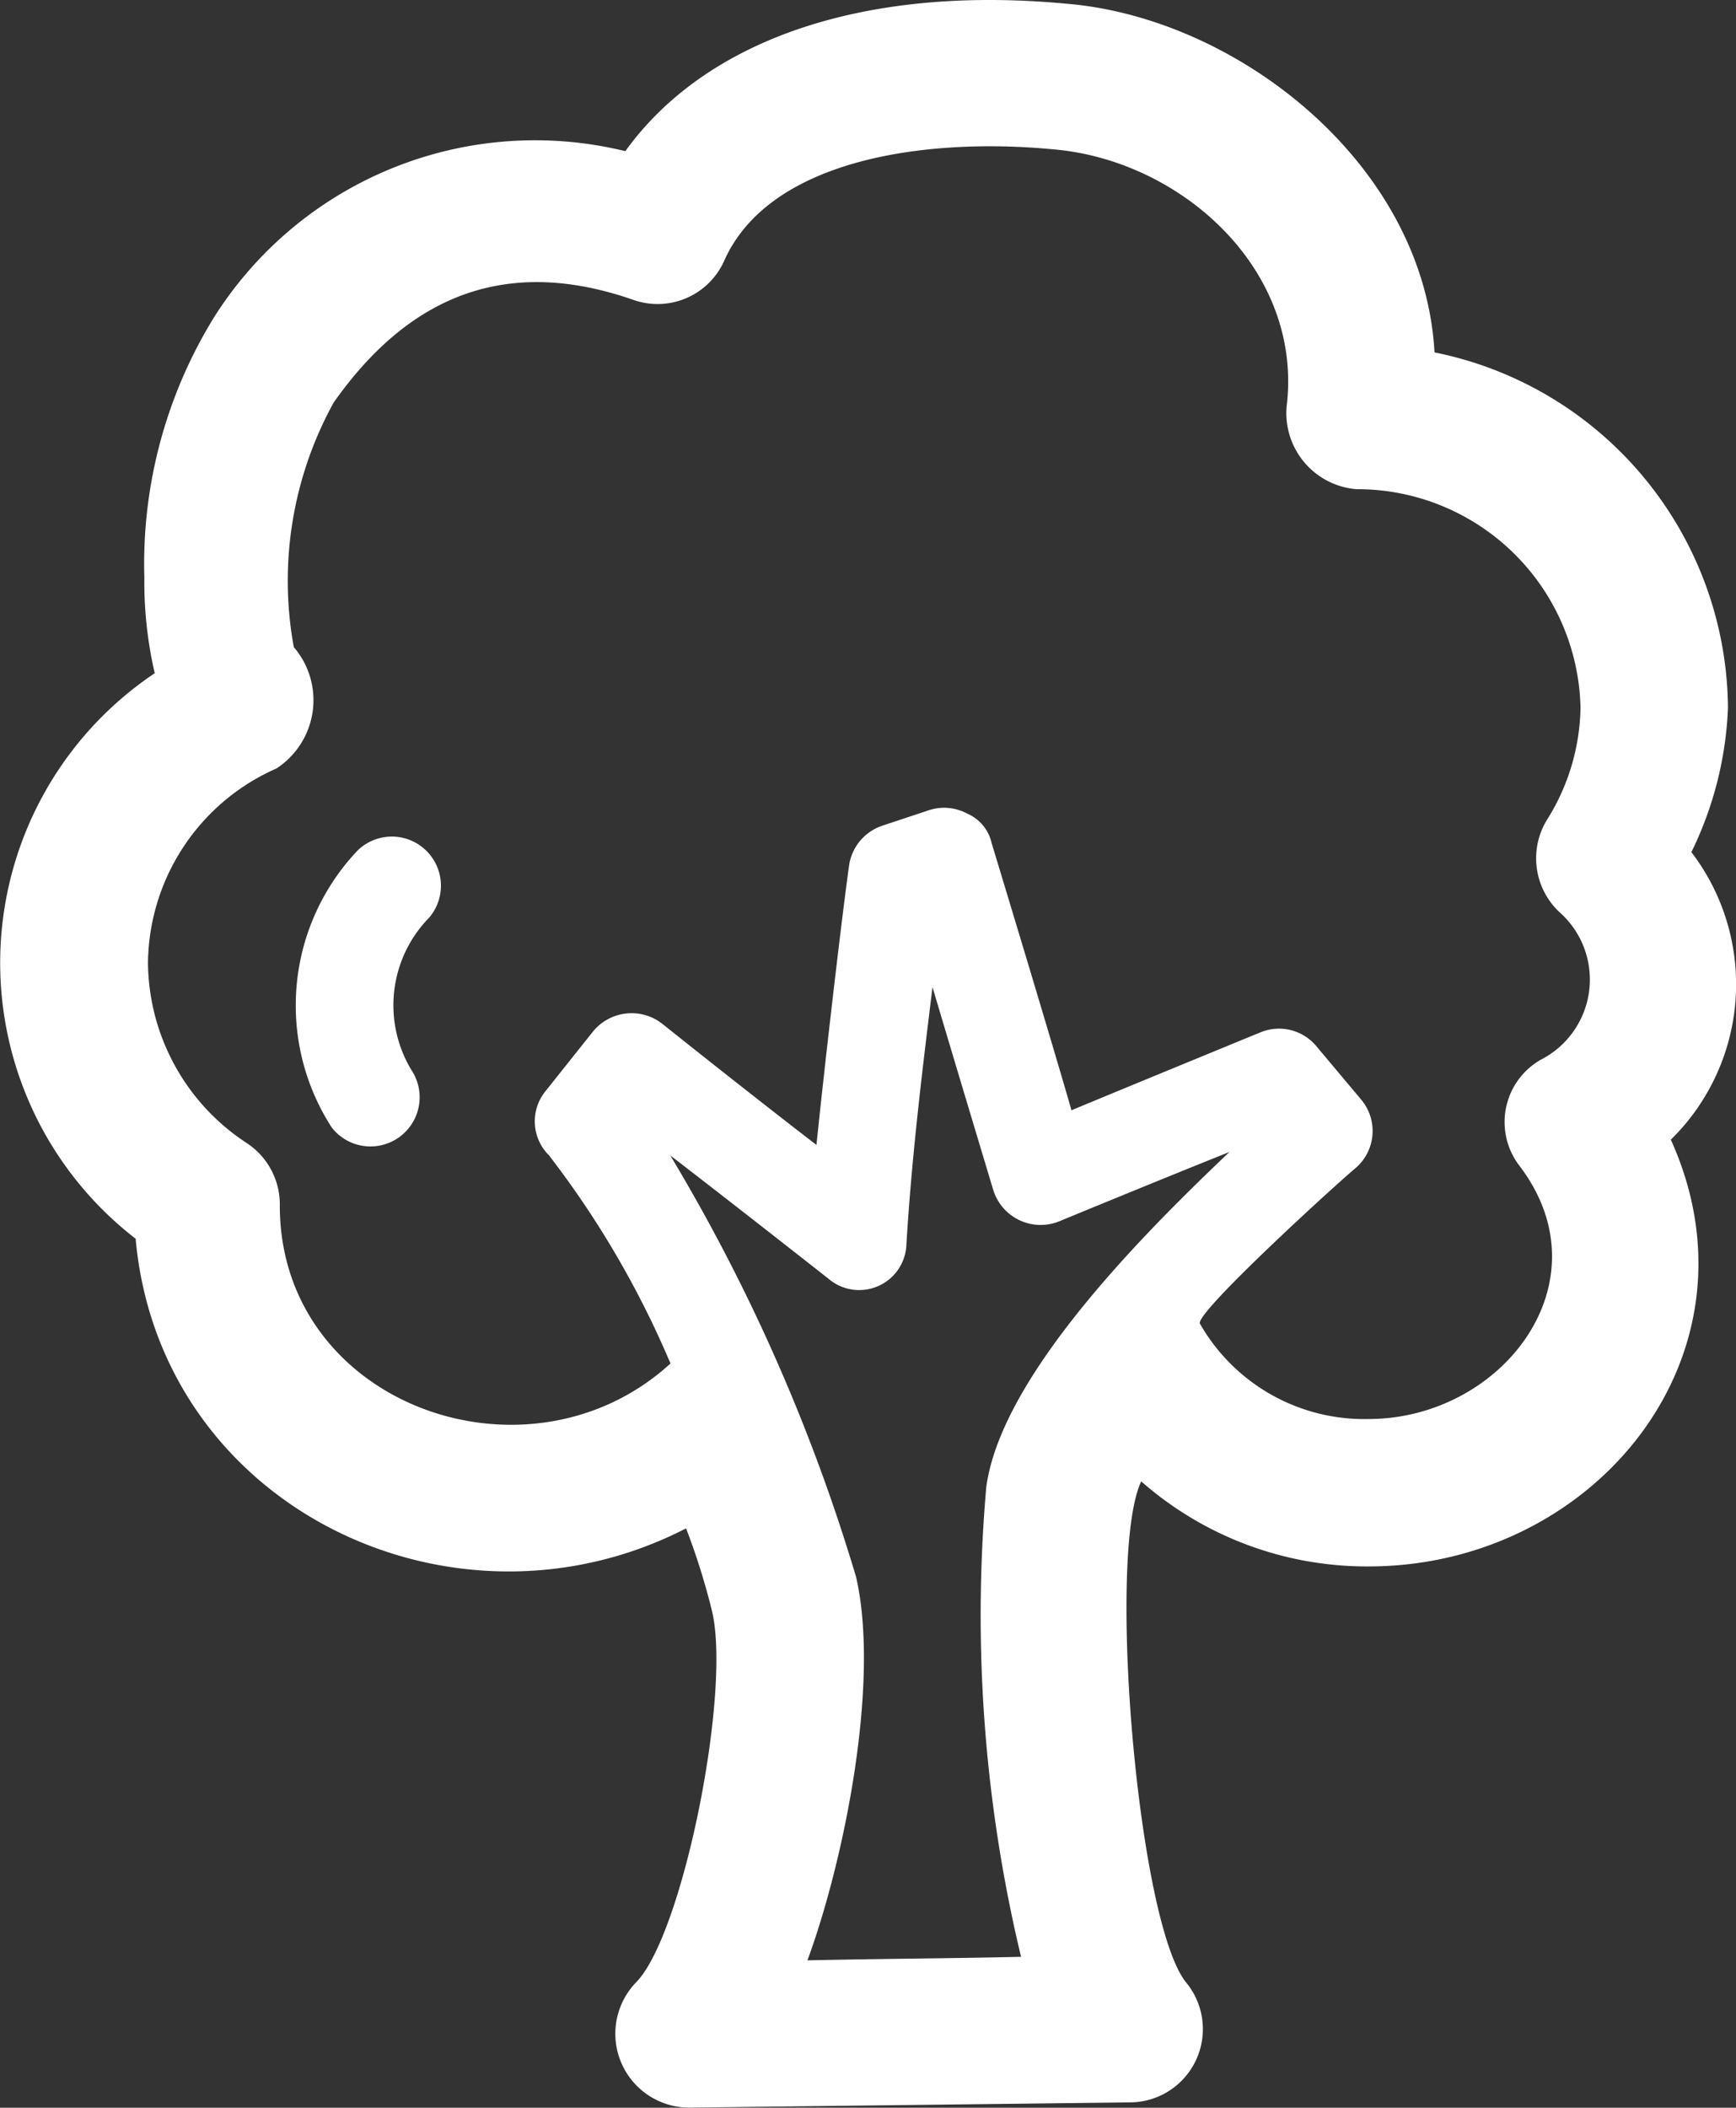 <svg xmlns="http://www.w3.org/2000/svg" width="36.978" height="44.871" viewBox="0 0 36.978 44.871">
  <rect x="0" y="0" width="36.978" height="44.871" fill="#333333" stroke="none"/>
  <path id="_6.2_restoration" data-name="6.2 restoration" d="M79,167.213a4.787,4.787,0,0,0-.555,5.908,1.047,1.047,0,0,0,1.7-1.219,2.665,2.665,0,0,1,.37-3.25A1.046,1.046,0,0,0,79,167.213Zm28.406.037a7.657,7.657,0,0,0,.777-3.065,7.782,7.782,0,0,0-6.251-7.569c-.222-4.025-4.217-7.127-7.841-7.423-4.327-.407-7.693.775-9.395,3.139a8.089,8.089,0,0,0-8.766,3.545,10,10,0,0,0-1.479,5.538,8.565,8.565,0,0,0,.221,2.031,7.42,7.42,0,0,0-.407,12.039c.518,5.724,6.769,8.715,11.725,6.166a14.6,14.6,0,0,1,.555,1.773c.407,1.735-.629,6.905-1.628,7.9a1.573,1.573,0,0,0,1.146,2.658l9.4-.111a1.56,1.56,0,0,0,1.183-2.547c-1.036-1.255-1.7-9.122-.961-10.673a7.277,7.277,0,0,0,4.845,1.81c4.808,0,8.507-4.505,6.436-9.085A4.631,4.631,0,0,0,107.4,167.25ZM92.385,180.765a31.175,31.175,0,0,0,.74,10.007c-1.665.037-2.737.037-4.55.075.777-2.106,1.553-5.908,1.036-8.162a39.145,39.145,0,0,0-3.958-8.974c1.442,1.109,3.366,2.622,3.366,2.622a1.007,1.007,0,0,0,1.665-.738c.111-1.846.333-3.656.555-5.466.593,1.994,1.295,4.321,1.295,4.321a1.056,1.056,0,0,0,1.405.664s2.146-.885,3.625-1.476C95.936,175.189,92.719,178.327,92.385,180.765Zm11.8-9.085a1.528,1.528,0,0,0-.443,2.253c1.885,2.474-.371,5.39-3.218,5.39a4.028,4.028,0,0,1-3.589-2.031c-.111-.221,2.886-2.954,3.329-3.323a1.039,1.039,0,0,0,.111-1.44l-.962-1.146a1.035,1.035,0,0,0-1.183-.294s-2.7,1.108-4.031,1.661c-.444-1.551-1.7-5.686-1.7-5.686a.894.894,0,0,0-.518-.628,1.037,1.037,0,0,0-.814-.075l-1,.332a1.053,1.053,0,0,0-.7.813c-.148,1.033-.518,4.21-.7,5.982-1.443-1.108-3.292-2.585-3.292-2.585a1.061,1.061,0,0,0-1.48.186l-1,1.255a1.018,1.018,0,0,0,.074,1.365,20.055,20.055,0,0,1,2.589,4.432c-3.033,2.77-8.322.887-8.322-3.361a1.563,1.563,0,0,0-.7-1.329,4.63,4.63,0,0,1-2.108-3.841,4.572,4.572,0,0,1,2.736-4.136,1.734,1.734,0,0,0,.37-2.584,7.849,7.849,0,0,1,.85-5.207c1.665-2.363,3.773-3.1,6.4-2.179a1.554,1.554,0,0,0,1.923-.849c.962-2.142,4.254-2.622,6.991-2.363,2.7.221,5.289,2.511,4.994,5.39a1.624,1.624,0,0,0,1.478,1.846,4.758,4.758,0,0,1,4.772,4.653,4.611,4.611,0,0,1-.7,2.363,1.569,1.569,0,0,0,.258,1.994A1.915,1.915,0,0,1,104.184,171.68Z" transform="translate(-71.376 -149.114)" fill="#fff"/>
</svg>
